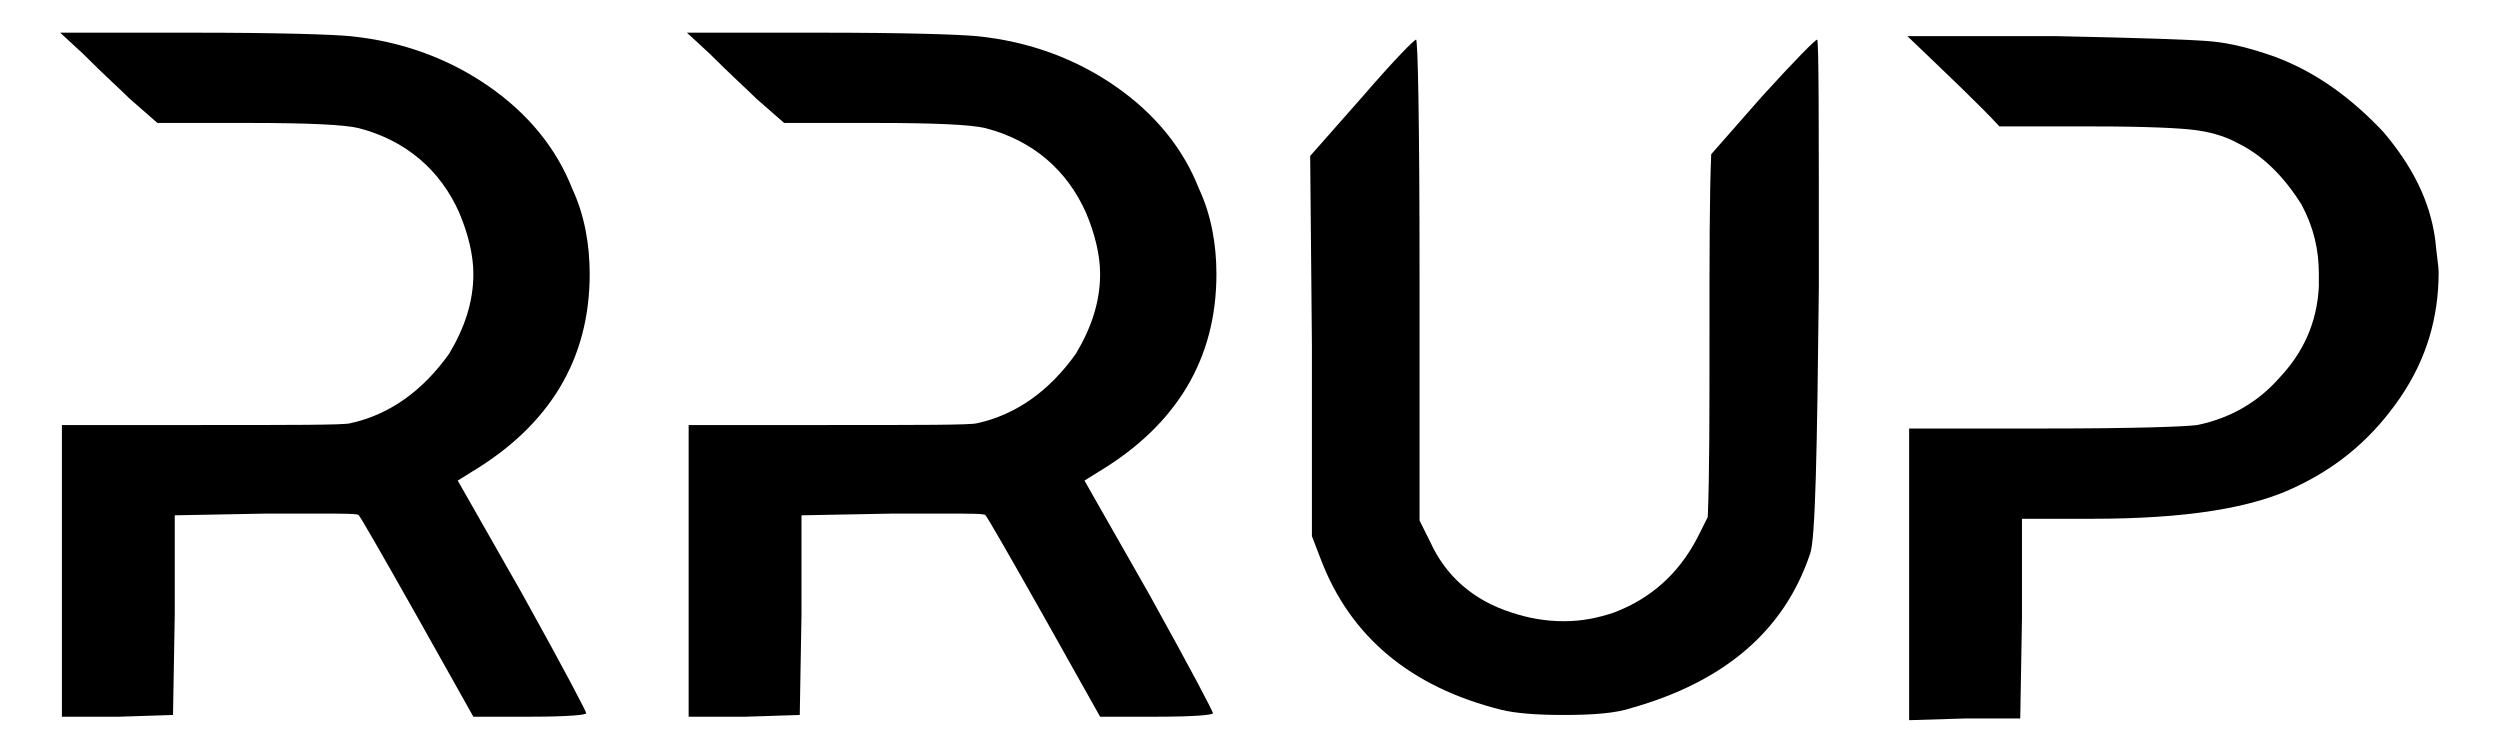 <?xml version="1.0" encoding="UTF-8" standalone="no"?>
<!DOCTYPE svg PUBLIC "-//W3C//DTD SVG 1.1//EN" "http://www.w3.org/Graphics/SVG/1.1/DTD/svg11.dtd">
<svg width="100%" height="100%" viewBox="0 0 4000 1200" version="1.1" xmlns="http://www.w3.org/2000/svg" xmlns:xlink="http://www.w3.org/1999/xlink" xml:space="preserve" xmlns:serif="http://www.serif.com/" style="fill-rule:evenodd;clip-rule:evenodd;stroke-linejoin:round;stroke-miterlimit:2;">
    <g transform="matrix(1,0,0,1,-755.5,-778.5)">
        <g transform="matrix(2777.78,0,0,2777.78,774,2394.67)">
            <path d="M0.041,-0.551L0.028,-0.563L0.104,-0.563C0.154,-0.563 0.184,-0.562 0.195,-0.561C0.225,-0.558 0.252,-0.548 0.275,-0.532C0.298,-0.516 0.314,-0.496 0.323,-0.473C0.33,-0.458 0.333,-0.441 0.333,-0.424C0.333,-0.375 0.31,-0.337 0.265,-0.31L0.257,-0.305L0.294,-0.24C0.319,-0.195 0.331,-0.172 0.331,-0.171C0.331,-0.17 0.32,-0.169 0.299,-0.169L0.266,-0.169L0.234,-0.226C0.212,-0.265 0.201,-0.284 0.2,-0.285C0.2,-0.286 0.191,-0.286 0.175,-0.286L0.147,-0.286L0.094,-0.285L0.094,-0.228L0.093,-0.17L0.062,-0.169L0.029,-0.169L0.029,-0.337L0.107,-0.337C0.162,-0.337 0.191,-0.337 0.195,-0.338C0.218,-0.343 0.237,-0.357 0.252,-0.378C0.261,-0.393 0.266,-0.408 0.266,-0.424C0.266,-0.435 0.263,-0.447 0.258,-0.459C0.247,-0.484 0.227,-0.501 0.2,-0.508C0.192,-0.51 0.171,-0.511 0.137,-0.511L0.084,-0.511L0.068,-0.525C0.063,-0.53 0.054,-0.538 0.041,-0.551Z" style="fill-rule:nonzero;"/>
        </g>
        <g transform="matrix(2777.78,0,0,2777.78,1776.78,2394.67)">
            <path d="M0.041,-0.551L0.028,-0.563L0.104,-0.563C0.154,-0.563 0.184,-0.562 0.195,-0.561C0.225,-0.558 0.252,-0.548 0.275,-0.532C0.298,-0.516 0.314,-0.496 0.323,-0.473C0.33,-0.458 0.333,-0.441 0.333,-0.424C0.333,-0.375 0.31,-0.337 0.265,-0.31L0.257,-0.305L0.294,-0.24C0.319,-0.195 0.331,-0.172 0.331,-0.171C0.331,-0.17 0.32,-0.169 0.299,-0.169L0.266,-0.169L0.234,-0.226C0.212,-0.265 0.201,-0.284 0.2,-0.285C0.2,-0.286 0.191,-0.286 0.175,-0.286L0.147,-0.286L0.094,-0.285L0.094,-0.228L0.093,-0.17L0.062,-0.169L0.029,-0.169L0.029,-0.337L0.107,-0.337C0.162,-0.337 0.191,-0.337 0.195,-0.338C0.218,-0.343 0.237,-0.357 0.252,-0.378C0.261,-0.393 0.266,-0.408 0.266,-0.424C0.266,-0.435 0.263,-0.447 0.258,-0.459C0.247,-0.484 0.227,-0.501 0.2,-0.508C0.192,-0.51 0.171,-0.511 0.137,-0.511L0.084,-0.511L0.068,-0.525C0.063,-0.53 0.054,-0.538 0.041,-0.551Z" style="fill-rule:nonzero;"/>
        </g>
        <g transform="matrix(2777.78,0,0,2777.78,2779.56,2394.67)">
            <path d="M0.056,-0.526C0.075,-0.548 0.086,-0.559 0.087,-0.559C0.088,-0.559 0.089,-0.513 0.089,-0.421L0.089,-0.282L0.095,-0.27C0.104,-0.25 0.12,-0.236 0.142,-0.229C0.151,-0.226 0.161,-0.224 0.172,-0.224C0.183,-0.224 0.192,-0.226 0.201,-0.229C0.222,-0.237 0.238,-0.251 0.249,-0.272L0.255,-0.284C0.256,-0.307 0.256,-0.342 0.256,-0.389C0.256,-0.435 0.256,-0.47 0.257,-0.493L0.286,-0.526C0.306,-0.548 0.317,-0.559 0.318,-0.559C0.319,-0.559 0.319,-0.512 0.319,-0.417C0.318,-0.322 0.317,-0.271 0.314,-0.263C0.299,-0.218 0.264,-0.189 0.211,-0.174C0.202,-0.171 0.189,-0.17 0.172,-0.17C0.156,-0.17 0.144,-0.171 0.136,-0.173C0.084,-0.186 0.049,-0.215 0.032,-0.26L0.027,-0.273L0.027,-0.383L0.026,-0.492L0.056,-0.526Z" style="fill-rule:nonzero;"/>
        </g>
        <g transform="matrix(2777.78,0,0,2777.78,3732.33,2394.67)">
            <path d="M0.08,-0.509C0.069,-0.521 0.051,-0.538 0.027,-0.561L0.113,-0.561C0.161,-0.56 0.191,-0.559 0.202,-0.558C0.213,-0.557 0.225,-0.554 0.239,-0.549C0.263,-0.54 0.283,-0.525 0.301,-0.506C0.318,-0.486 0.328,-0.466 0.331,-0.444C0.332,-0.434 0.333,-0.428 0.333,-0.425C0.333,-0.399 0.326,-0.375 0.311,-0.353C0.296,-0.331 0.277,-0.314 0.252,-0.302C0.226,-0.289 0.187,-0.283 0.133,-0.283L0.093,-0.283L0.093,-0.226L0.092,-0.168L0.061,-0.168L0.028,-0.167L0.028,-0.335L0.106,-0.335C0.157,-0.335 0.186,-0.336 0.194,-0.337C0.213,-0.341 0.229,-0.35 0.242,-0.365C0.255,-0.379 0.263,-0.396 0.264,-0.417L0.264,-0.424C0.264,-0.438 0.261,-0.451 0.254,-0.464C0.244,-0.48 0.232,-0.492 0.218,-0.499C0.209,-0.504 0.2,-0.506 0.192,-0.507C0.184,-0.508 0.165,-0.509 0.135,-0.509L0.08,-0.509Z" style="fill-rule:nonzero;"/>
        </g>
    </g>
</svg>
